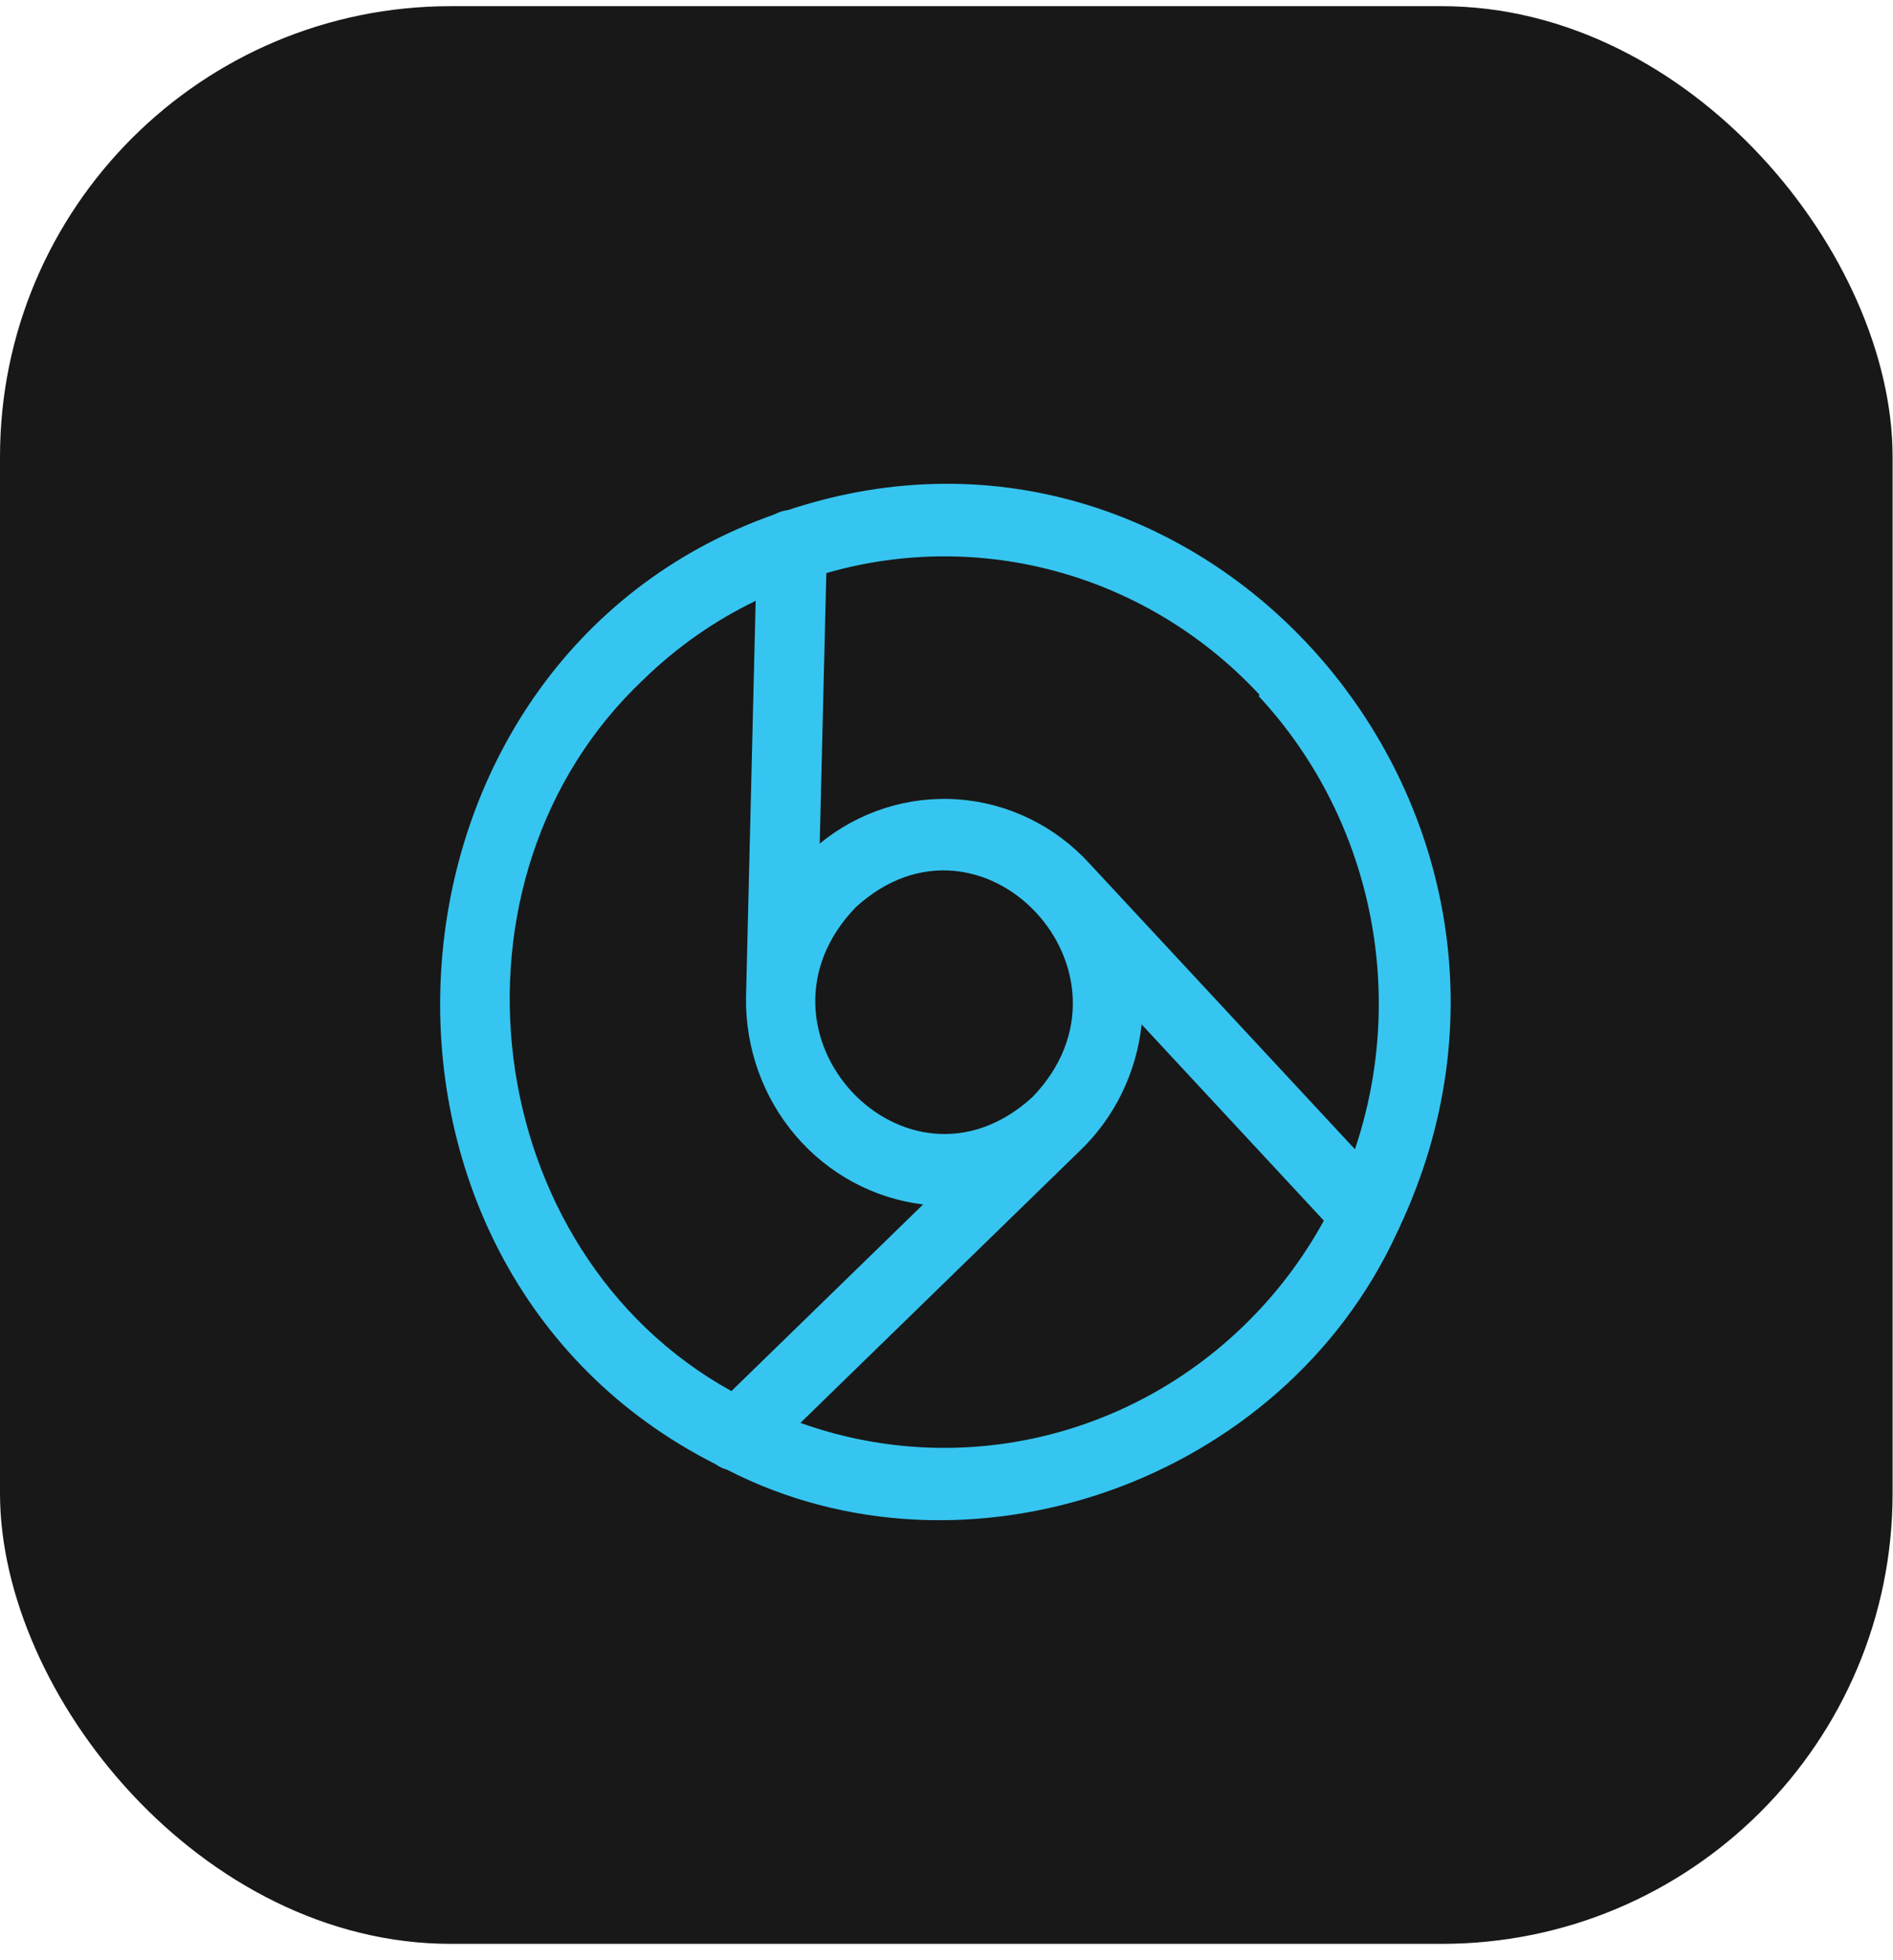 <svg xmlns="http://www.w3.org/2000/svg" width="84" height="87" viewBox="0 0 84 87" fill="none">
  <rect y="0.274" width="83.982" height="86" rx="20" fill="#181818"/>
  <path d="M62.12 54.432C70.614 36.243 53.667 16.406 34.953 22.643C34.752 22.665 34.557 22.727 34.379 22.825C15.916 29.331 14.245 56.155 31.767 64.993C31.915 65.101 32.081 65.181 32.258 65.228C42.832 70.674 56.885 65.838 61.994 54.7C62.042 54.614 62.084 54.524 62.12 54.432ZM55.85 30.893C58.295 33.523 59.986 36.79 60.74 40.337C61.494 43.885 61.281 47.576 60.124 51.008L48.338 38.319C46.818 36.656 44.742 35.643 42.524 35.48C40.306 35.318 38.11 36.018 36.374 37.441L36.667 25.436C40.048 24.458 43.626 24.445 47.014 25.397C50.403 26.349 53.472 28.231 55.892 30.839L55.85 30.893ZM45.82 48.686C40.209 53.833 32.686 45.755 37.973 40.266C43.574 35.141 51.086 43.208 45.82 48.686ZM28.569 30.144C30.032 28.721 31.708 27.547 33.532 26.667L33.104 44.257C33.071 46.514 33.855 48.704 35.306 50.404C36.758 52.103 38.772 53.191 40.961 53.458L32.456 61.74C21.235 55.534 19.166 38.992 28.569 30.144ZM55.213 58.819C52.636 61.325 49.434 63.054 45.96 63.819C42.486 64.583 38.873 64.353 35.518 63.152L47.91 51.083C49.454 49.609 50.429 47.615 50.658 45.466L58.745 54.175C57.802 55.896 56.611 57.461 55.213 58.819Z" fill="#36C5F0"/>
</svg>